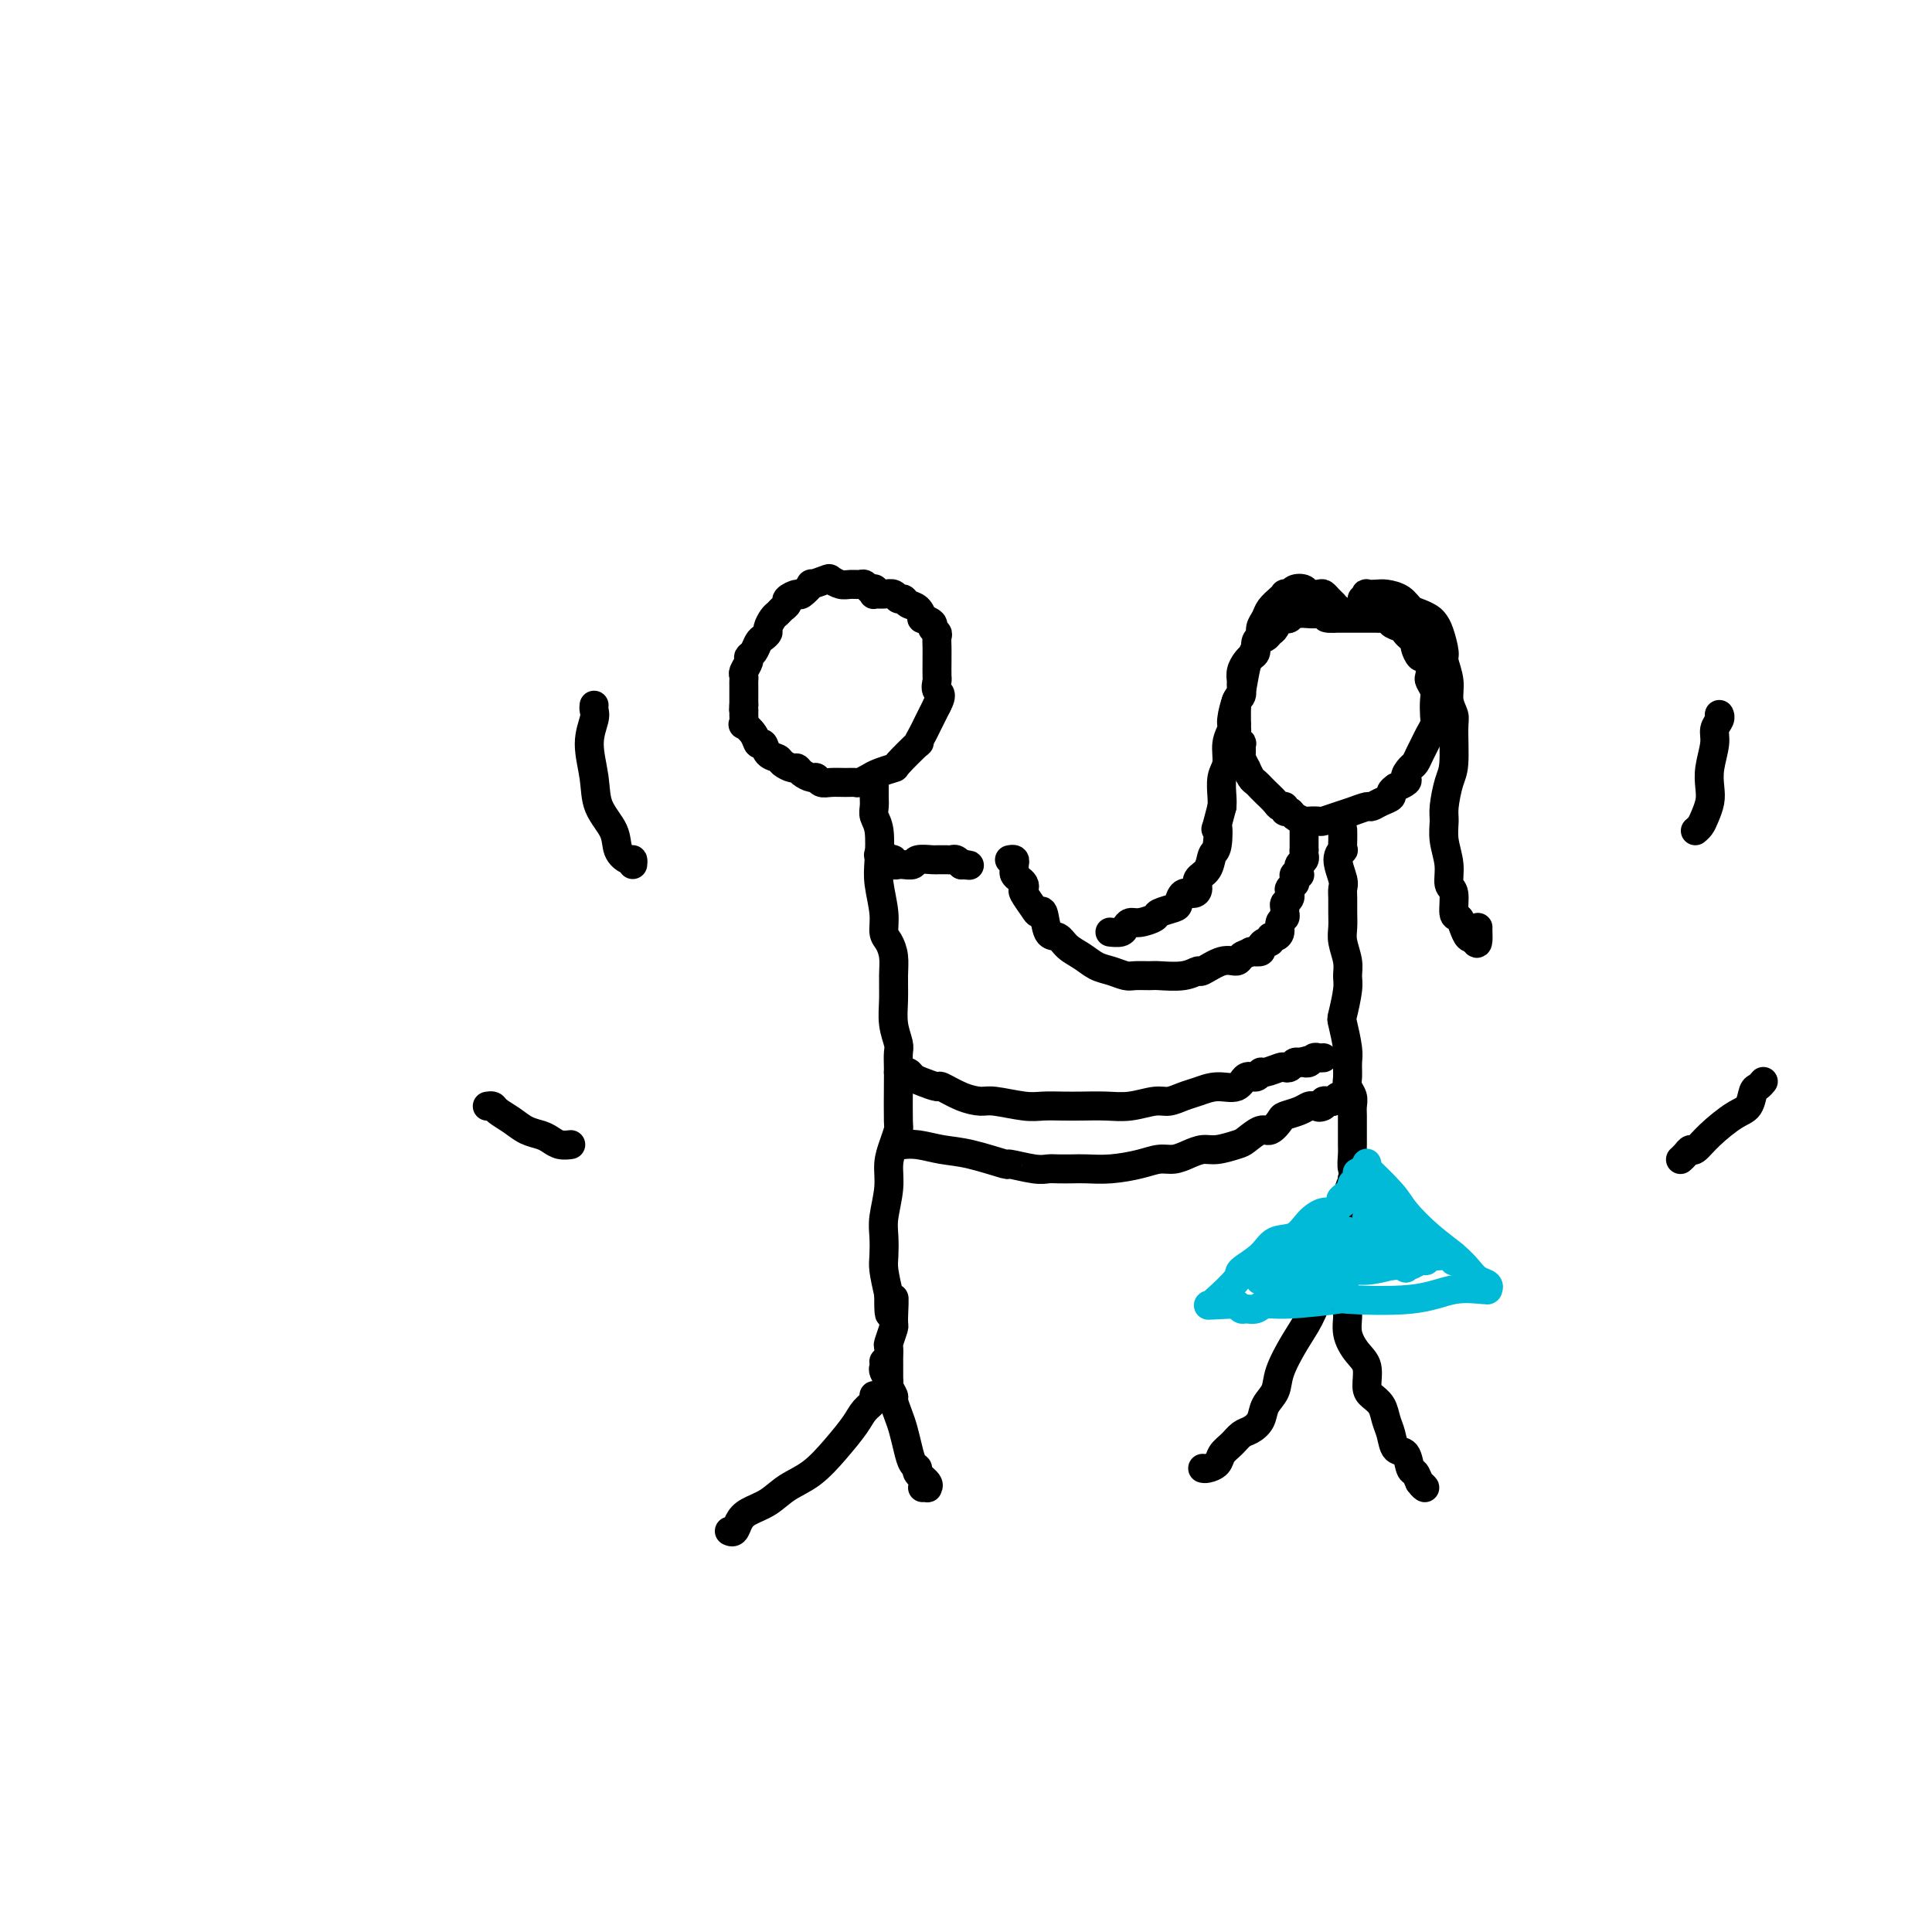 <svg viewBox='0 0 400 400' version='1.1' xmlns='http://www.w3.org/2000/svg' xmlns:xlink='http://www.w3.org/1999/xlink'><g fill='none' stroke='#000000' stroke-width='6' stroke-linecap='round' stroke-linejoin='round'><path d='M277,126c-0.347,0.030 -0.695,0.061 -1,0c-0.305,-0.061 -0.568,-0.213 -1,0c-0.432,0.213 -1.033,0.793 -2,1c-0.967,0.207 -2.301,0.042 -3,0c-0.699,-0.042 -0.765,0.040 -1,0c-0.235,-0.040 -0.640,-0.200 -1,0c-0.360,0.200 -0.674,0.760 -1,1c-0.326,0.240 -0.665,0.159 -1,0c-0.335,-0.159 -0.667,-0.397 -1,0c-0.333,0.397 -0.668,1.429 -1,2c-0.332,0.571 -0.663,0.682 -1,1c-0.337,0.318 -0.682,0.845 -1,1c-0.318,0.155 -0.610,-0.061 -1,0c-0.390,0.061 -0.879,0.400 -1,1c-0.121,0.600 0.125,1.460 0,2c-0.125,0.540 -0.622,0.759 -1,1c-0.378,0.241 -0.636,0.502 -1,1c-0.364,0.498 -0.833,1.233 -1,2c-0.167,0.767 -0.031,1.568 0,2c0.031,0.432 -0.044,0.496 0,1c0.044,0.504 0.208,1.448 0,2c-0.208,0.552 -0.788,0.711 -1,1c-0.212,0.289 -0.057,0.706 0,1c0.057,0.294 0.015,0.464 0,1c-0.015,0.536 -0.004,1.439 0,2c0.004,0.561 0.002,0.781 0,1'/><path d='M256,150c-0.912,2.908 -0.191,1.179 0,1c0.191,-0.179 -0.146,1.194 0,2c0.146,0.806 0.775,1.047 1,1c0.225,-0.047 0.045,-0.382 0,0c-0.045,0.382 0.043,1.482 0,2c-0.043,0.518 -0.219,0.453 0,1c0.219,0.547 0.833,1.706 1,2c0.167,0.294 -0.113,-0.275 0,0c0.113,0.275 0.621,1.396 1,2c0.379,0.604 0.630,0.690 1,1c0.370,0.310 0.858,0.844 1,1c0.142,0.156 -0.063,-0.064 0,0c0.063,0.064 0.394,0.413 1,1c0.606,0.587 1.486,1.410 2,2c0.514,0.590 0.661,0.945 1,1c0.339,0.055 0.868,-0.192 1,0c0.132,0.192 -0.135,0.822 0,1c0.135,0.178 0.670,-0.096 1,0c0.330,0.096 0.454,0.562 1,1c0.546,0.438 1.514,0.846 2,1c0.486,0.154 0.489,0.053 1,0c0.511,-0.053 1.531,-0.057 2,0c0.469,0.057 0.387,0.174 1,0c0.613,-0.174 1.921,-0.638 3,-1c1.079,-0.362 1.929,-0.622 3,-1c1.071,-0.378 2.363,-0.875 3,-1c0.637,-0.125 0.618,0.121 1,0c0.382,-0.121 1.164,-0.610 2,-1c0.836,-0.390 1.725,-0.682 2,-1c0.275,-0.318 -0.064,-0.662 0,-1c0.064,-0.338 0.532,-0.669 1,-1'/><path d='M289,163c3.344,-1.424 2.206,-1.484 2,-2c-0.206,-0.516 0.522,-1.489 1,-2c0.478,-0.511 0.706,-0.560 1,-1c0.294,-0.440 0.653,-1.272 1,-2c0.347,-0.728 0.681,-1.354 1,-2c0.319,-0.646 0.622,-1.314 1,-2c0.378,-0.686 0.830,-1.392 1,-2c0.170,-0.608 0.060,-1.118 0,-2c-0.060,-0.882 -0.068,-2.137 0,-3c0.068,-0.863 0.211,-1.336 0,-2c-0.211,-0.664 -0.777,-1.521 -1,-2c-0.223,-0.479 -0.102,-0.580 0,-1c0.102,-0.420 0.186,-1.159 0,-2c-0.186,-0.841 -0.641,-1.783 -1,-2c-0.359,-0.217 -0.621,0.293 -1,0c-0.379,-0.293 -0.874,-1.388 -1,-2c-0.126,-0.612 0.116,-0.741 0,-1c-0.116,-0.259 -0.589,-0.648 -1,-1c-0.411,-0.352 -0.758,-0.669 -1,-1c-0.242,-0.331 -0.379,-0.677 -1,-1c-0.621,-0.323 -1.728,-0.622 -2,-1c-0.272,-0.378 0.290,-0.833 0,-1c-0.290,-0.167 -1.431,-0.045 -2,0c-0.569,0.045 -0.568,0.012 -1,0c-0.432,-0.012 -1.299,-0.003 -2,0c-0.701,0.003 -1.235,0.001 -2,0c-0.765,-0.001 -1.760,-0.000 -2,0c-0.240,0.000 0.276,0.000 0,0c-0.276,-0.000 -1.344,-0.000 -2,0c-0.656,0.000 -0.902,0.000 -1,0c-0.098,-0.000 -0.049,-0.000 0,0'/><path d='M276,128c-2.089,-0.156 -1.311,-0.044 -1,0c0.311,0.044 0.156,0.022 0,0'/><path d='M282,124c0.409,0.113 0.818,0.226 1,0c0.182,-0.226 0.135,-0.791 0,-1c-0.135,-0.209 -0.360,-0.063 0,0c0.360,0.063 1.303,0.044 2,0c0.697,-0.044 1.146,-0.114 2,0c0.854,0.114 2.113,0.412 3,1c0.887,0.588 1.403,1.468 2,2c0.597,0.532 1.274,0.717 2,1c0.726,0.283 1.500,0.665 2,1c0.500,0.335 0.727,0.623 1,1c0.273,0.377 0.594,0.842 1,2c0.406,1.158 0.897,3.010 1,4c0.103,0.990 -0.183,1.118 0,2c0.183,0.882 0.834,2.519 1,4c0.166,1.481 -0.155,2.806 0,4c0.155,1.194 0.784,2.256 1,3c0.216,0.744 0.020,1.171 0,3c-0.020,1.829 0.137,5.062 0,7c-0.137,1.938 -0.569,2.583 -1,4c-0.431,1.417 -0.863,3.605 -1,5c-0.137,1.395 0.020,1.995 0,3c-0.020,1.005 -0.216,2.413 0,4c0.216,1.587 0.846,3.352 1,5c0.154,1.648 -0.166,3.179 0,4c0.166,0.821 0.818,0.931 1,2c0.182,1.069 -0.106,3.096 0,4c0.106,0.904 0.606,0.686 1,1c0.394,0.314 0.683,1.162 1,2c0.317,0.838 0.662,1.668 1,2c0.338,0.332 0.669,0.166 1,0'/><path d='M305,194c1.155,2.929 1.042,0.250 1,-1c-0.042,-1.250 -0.012,-1.071 0,-1c0.012,0.071 0.006,0.036 0,0'/><path d='M276,125c0.087,0.083 0.174,0.167 0,0c-0.174,-0.167 -0.609,-0.584 -1,-1c-0.391,-0.416 -0.739,-0.830 -1,-1c-0.261,-0.170 -0.437,-0.094 -1,0c-0.563,0.094 -1.514,0.207 -2,0c-0.486,-0.207 -0.508,-0.736 -1,-1c-0.492,-0.264 -1.454,-0.265 -2,0c-0.546,0.265 -0.675,0.795 -1,1c-0.325,0.205 -0.846,0.085 -1,0c-0.154,-0.085 0.060,-0.136 0,0c-0.060,0.136 -0.393,0.459 -1,1c-0.607,0.541 -1.486,1.299 -2,2c-0.514,0.701 -0.663,1.343 -1,2c-0.337,0.657 -0.864,1.327 -1,2c-0.136,0.673 0.118,1.347 0,2c-0.118,0.653 -0.609,1.285 -1,2c-0.391,0.715 -0.683,1.512 -1,2c-0.317,0.488 -0.658,0.668 -1,2c-0.342,1.332 -0.684,3.815 -1,5c-0.316,1.185 -0.605,1.073 -1,2c-0.395,0.927 -0.894,2.893 -1,4c-0.106,1.107 0.182,1.354 0,2c-0.182,0.646 -0.833,1.693 -1,3c-0.167,1.307 0.151,2.876 0,4c-0.151,1.124 -0.771,1.803 -1,3c-0.229,1.197 -0.065,2.914 0,4c0.065,1.086 0.033,1.543 0,2'/><path d='M253,167c-1.788,7.027 -1.257,4.095 -1,4c0.257,-0.095 0.241,2.646 0,4c-0.241,1.354 -0.708,1.320 -1,2c-0.292,0.680 -0.411,2.075 -1,3c-0.589,0.925 -1.650,1.379 -2,2c-0.350,0.621 0.011,1.409 0,2c-0.011,0.591 -0.392,0.984 -1,1c-0.608,0.016 -1.442,-0.347 -2,0c-0.558,0.347 -0.838,1.403 -1,2c-0.162,0.597 -0.204,0.734 -1,1c-0.796,0.266 -2.346,0.663 -3,1c-0.654,0.337 -0.412,0.616 -1,1c-0.588,0.384 -2.007,0.873 -3,1c-0.993,0.127 -1.559,-0.110 -2,0c-0.441,0.110 -0.757,0.565 -1,1c-0.243,0.435 -0.411,0.848 -1,1c-0.589,0.152 -1.597,0.043 -2,0c-0.403,-0.043 -0.202,-0.022 0,0'/><path d='M270,172c0.000,-0.083 0.000,-0.166 0,0c0.000,0.166 0.000,0.580 0,1c0.000,0.420 0.000,0.845 0,1c0.000,0.155 0.000,0.041 0,0c-0.000,-0.041 0.000,-0.007 0,0c0.000,0.007 0.000,-0.012 0,0c0.000,0.012 0.000,0.055 0,0c0.000,-0.055 0.000,-0.207 0,0c0.000,0.207 0.000,0.774 0,1c0.000,0.226 0.000,0.112 0,0c0.000,-0.112 0.000,-0.223 0,0c0.000,0.223 0.000,0.778 0,1c0.000,0.222 0.000,0.111 0,0'/><path d='M270,176c-0.016,0.796 -0.057,0.787 0,1c0.057,0.213 0.211,0.649 0,1c-0.211,0.351 -0.788,0.616 -1,1c-0.212,0.384 -0.061,0.887 0,1c0.061,0.113 0.030,-0.163 0,0c-0.030,0.163 -0.061,0.765 0,1c0.061,0.235 0.212,0.102 0,0c-0.212,-0.102 -0.788,-0.172 -1,0c-0.212,0.172 -0.061,0.586 0,1c0.061,0.414 0.030,0.829 0,1c-0.030,0.171 -0.061,0.097 0,0c0.061,-0.097 0.212,-0.218 0,0c-0.212,0.218 -0.789,0.776 -1,1c-0.211,0.224 -0.055,0.116 0,0c0.055,-0.116 0.011,-0.238 0,0c-0.011,0.238 0.011,0.837 0,1c-0.011,0.163 -0.056,-0.111 0,0c0.056,0.111 0.212,0.607 0,1c-0.212,0.393 -0.793,0.682 -1,1c-0.207,0.318 -0.041,0.666 0,1c0.041,0.334 -0.044,0.654 0,1c0.044,0.346 0.218,0.719 0,1c-0.218,0.281 -0.828,0.472 -1,1c-0.172,0.528 0.095,1.395 0,2c-0.095,0.605 -0.551,0.950 -1,1c-0.449,0.050 -0.889,-0.193 -1,0c-0.111,0.193 0.108,0.822 0,1c-0.108,0.178 -0.545,-0.097 -1,0c-0.455,0.097 -0.930,0.565 -1,1c-0.070,0.435 0.266,0.839 0,1c-0.266,0.161 -1.133,0.081 -2,0'/><path d='M259,197c-1.198,0.621 -1.692,0.673 -2,1c-0.308,0.327 -0.429,0.929 -1,1c-0.571,0.071 -1.592,-0.387 -3,0c-1.408,0.387 -3.201,1.620 -4,2c-0.799,0.380 -0.602,-0.095 -1,0c-0.398,0.095 -1.390,0.758 -3,1c-1.610,0.242 -3.838,0.062 -5,0c-1.162,-0.062 -1.259,-0.005 -2,0c-0.741,0.005 -2.127,-0.043 -3,0c-0.873,0.043 -1.235,0.178 -2,0c-0.765,-0.178 -1.934,-0.668 -3,-1c-1.066,-0.332 -2.030,-0.505 -3,-1c-0.970,-0.495 -1.948,-1.311 -3,-2c-1.052,-0.689 -2.180,-1.253 -3,-2c-0.820,-0.747 -1.332,-1.679 -2,-2c-0.668,-0.321 -1.493,-0.030 -2,-1c-0.507,-0.970 -0.696,-3.201 -1,-4c-0.304,-0.799 -0.722,-0.164 -1,0c-0.278,0.164 -0.417,-0.141 -1,-1c-0.583,-0.859 -1.610,-2.272 -2,-3c-0.390,-0.728 -0.143,-0.773 0,-1c0.143,-0.227 0.182,-0.638 0,-1c-0.182,-0.362 -0.584,-0.675 -1,-1c-0.416,-0.325 -0.847,-0.661 -1,-1c-0.153,-0.339 -0.027,-0.679 0,-1c0.027,-0.321 -0.044,-0.622 0,-1c0.044,-0.378 0.204,-0.833 0,-1c-0.204,-0.167 -0.773,-0.048 -1,0c-0.227,0.048 -0.114,0.024 0,0'/><path d='M278,172c-0.003,-0.164 -0.006,-0.327 0,0c0.006,0.327 0.019,1.145 0,2c-0.019,0.855 -0.072,1.748 0,2c0.072,0.252 0.268,-0.138 0,0c-0.268,0.138 -1.000,0.802 -1,2c0.000,1.198 0.732,2.929 1,4c0.268,1.071 0.071,1.482 0,2c-0.071,0.518 -0.015,1.142 0,2c0.015,0.858 -0.010,1.948 0,3c0.010,1.052 0.056,2.064 0,3c-0.056,0.936 -0.215,1.796 0,3c0.215,1.204 0.803,2.753 1,4c0.197,1.247 0.004,2.193 0,3c-0.004,0.807 0.181,1.475 0,3c-0.181,1.525 -0.728,3.907 -1,5c-0.272,1.093 -0.270,0.898 0,2c0.270,1.102 0.808,3.503 1,5c0.192,1.497 0.037,2.092 0,3c-0.037,0.908 0.043,2.129 0,3c-0.043,0.871 -0.208,1.391 0,2c0.208,0.609 0.788,1.308 1,2c0.212,0.692 0.057,1.376 0,2c-0.057,0.624 -0.015,1.187 0,2c0.015,0.813 0.003,1.876 0,3c-0.003,1.124 0.003,2.311 0,3c-0.003,0.689 -0.014,0.881 0,1c0.014,0.119 0.053,0.164 0,1c-0.053,0.836 -0.200,2.461 0,3c0.200,0.539 0.746,-0.009 1,0c0.254,0.009 0.215,0.574 0,1c-0.215,0.426 -0.608,0.713 -1,1'/><path d='M280,244c0.378,11.464 0.321,4.125 0,2c-0.321,-2.125 -0.908,0.964 -1,3c-0.092,2.036 0.311,3.017 0,4c-0.311,0.983 -1.337,1.966 -2,3c-0.663,1.034 -0.962,2.119 -1,3c-0.038,0.881 0.186,1.557 0,2c-0.186,0.443 -0.783,0.654 -1,1c-0.217,0.346 -0.055,0.828 0,1c0.055,0.172 0.005,0.036 0,0c-0.005,-0.036 0.037,0.029 0,0c-0.037,-0.029 -0.153,-0.151 0,0c0.153,0.151 0.577,0.576 1,1'/><path d='M276,264c-0.435,3.113 0.477,0.896 1,1c0.523,0.104 0.655,2.529 1,4c0.345,1.471 0.901,1.987 1,3c0.099,1.013 -0.259,2.523 0,4c0.259,1.477 1.134,2.923 2,4c0.866,1.077 1.723,1.786 2,3c0.277,1.214 -0.028,2.932 0,4c0.028,1.068 0.388,1.484 1,2c0.612,0.516 1.477,1.130 2,2c0.523,0.870 0.703,1.995 1,3c0.297,1.005 0.710,1.889 1,3c0.290,1.111 0.459,2.447 1,3c0.541,0.553 1.456,0.321 2,1c0.544,0.679 0.716,2.269 1,3c0.284,0.731 0.678,0.602 1,1c0.322,0.398 0.571,1.323 1,2c0.429,0.677 1.039,1.105 1,1c-0.039,-0.105 -0.725,-0.744 -1,-1c-0.275,-0.256 -0.137,-0.128 0,0'/><path d='M274,268c-0.019,-0.138 -0.038,-0.276 0,0c0.038,0.276 0.133,0.965 0,1c-0.133,0.035 -0.493,-0.584 -1,0c-0.507,0.584 -1.162,2.372 -2,4c-0.838,1.628 -1.859,3.097 -3,5c-1.141,1.903 -2.403,4.240 -3,6c-0.597,1.760 -0.530,2.943 -1,4c-0.470,1.057 -1.476,1.988 -2,3c-0.524,1.012 -0.564,2.105 -1,3c-0.436,0.895 -1.268,1.591 -2,2c-0.732,0.409 -1.366,0.530 -2,1c-0.634,0.470 -1.270,1.289 -2,2c-0.730,0.711 -1.555,1.315 -2,2c-0.445,0.685 -0.512,1.452 -1,2c-0.488,0.548 -1.399,0.879 -2,1c-0.601,0.121 -0.893,0.033 -1,0c-0.107,-0.033 -0.031,-0.009 0,0c0.031,0.009 0.015,0.005 0,0'/><path d='M181,122c-0.416,0.008 -0.832,0.016 -1,0c-0.168,-0.016 -0.090,-0.057 0,0c0.090,0.057 0.190,0.212 0,0c-0.190,-0.212 -0.671,-0.792 -1,-1c-0.329,-0.208 -0.505,-0.043 -1,0c-0.495,0.043 -1.307,-0.037 -2,0c-0.693,0.037 -1.266,0.190 -2,0c-0.734,-0.190 -1.629,-0.723 -2,-1c-0.371,-0.277 -0.216,-0.299 -1,0c-0.784,0.299 -2.505,0.920 -3,1c-0.495,0.080 0.236,-0.382 0,0c-0.236,0.382 -1.439,1.608 -2,2c-0.561,0.392 -0.479,-0.049 -1,0c-0.521,0.049 -1.645,0.590 -2,1c-0.355,0.410 0.059,0.691 0,1c-0.059,0.309 -0.589,0.646 -1,1c-0.411,0.354 -0.701,0.725 -1,1c-0.299,0.275 -0.605,0.454 -1,1c-0.395,0.546 -0.879,1.459 -1,2c-0.121,0.541 0.121,0.708 0,1c-0.121,0.292 -0.606,0.707 -1,1c-0.394,0.293 -0.698,0.463 -1,1c-0.302,0.537 -0.603,1.439 -1,2c-0.397,0.561 -0.891,0.780 -1,1c-0.109,0.220 0.167,0.439 0,1c-0.167,0.561 -0.777,1.463 -1,2c-0.223,0.537 -0.060,0.707 0,1c0.060,0.293 0.016,0.708 0,1c-0.016,0.292 -0.004,0.460 0,1c0.004,0.540 0.001,1.453 0,2c-0.001,0.547 -0.000,0.728 0,1c0.000,0.272 0.000,0.636 0,1'/><path d='M154,146c-0.153,1.747 -0.034,1.115 0,1c0.034,-0.115 -0.016,0.289 0,1c0.016,0.711 0.099,1.730 0,2c-0.099,0.270 -0.378,-0.208 0,0c0.378,0.208 1.415,1.102 2,2c0.585,0.898 0.719,1.798 1,2c0.281,0.202 0.709,-0.296 1,0c0.291,0.296 0.445,1.385 1,2c0.555,0.615 1.510,0.756 2,1c0.490,0.244 0.516,0.591 1,1c0.484,0.409 1.425,0.879 2,1c0.575,0.121 0.783,-0.107 1,0c0.217,0.107 0.441,0.551 1,1c0.559,0.449 1.452,0.905 2,1c0.548,0.095 0.753,-0.171 1,0c0.247,0.171 0.538,0.779 1,1c0.462,0.221 1.097,0.056 2,0c0.903,-0.056 2.075,-0.004 3,0c0.925,0.004 1.604,-0.041 2,0c0.396,0.041 0.508,0.169 1,0c0.492,-0.169 1.362,-0.635 2,-1c0.638,-0.365 1.042,-0.628 2,-1c0.958,-0.372 2.470,-0.852 3,-1c0.530,-0.148 0.078,0.035 1,-1c0.922,-1.035 3.217,-3.288 4,-4c0.783,-0.712 0.055,0.119 0,0c-0.055,-0.119 0.563,-1.186 1,-2c0.437,-0.814 0.695,-1.373 1,-2c0.305,-0.627 0.659,-1.322 1,-2c0.341,-0.678 0.671,-1.339 1,-2'/><path d='M194,146c1.392,-2.573 0.373,-2.506 0,-3c-0.373,-0.494 -0.100,-1.550 0,-2c0.100,-0.450 0.026,-0.295 0,-1c-0.026,-0.705 -0.006,-2.269 0,-3c0.006,-0.731 -0.003,-0.630 0,-1c0.003,-0.370 0.017,-1.212 0,-2c-0.017,-0.788 -0.065,-1.522 0,-2c0.065,-0.478 0.242,-0.701 0,-1c-0.242,-0.299 -0.904,-0.675 -1,-1c-0.096,-0.325 0.374,-0.597 0,-1c-0.374,-0.403 -1.592,-0.935 -2,-1c-0.408,-0.065 -0.007,0.337 0,0c0.007,-0.337 -0.379,-1.415 -1,-2c-0.621,-0.585 -1.478,-0.679 -2,-1c-0.522,-0.321 -0.708,-0.871 -1,-1c-0.292,-0.129 -0.691,0.163 -1,0c-0.309,-0.163 -0.528,-0.779 -1,-1c-0.472,-0.221 -1.197,-0.045 -2,0c-0.803,0.045 -1.683,-0.040 -2,0c-0.317,0.040 -0.071,0.207 0,0c0.071,-0.207 -0.032,-0.787 0,-1c0.032,-0.213 0.201,-0.057 0,0c-0.201,0.057 -0.772,0.016 -1,0c-0.228,-0.016 -0.114,-0.008 0,0'/><path d='M181,163c0.000,-0.013 0.000,-0.026 0,0c-0.000,0.026 -0.001,0.090 0,0c0.001,-0.090 0.004,-0.333 0,0c-0.004,0.333 -0.015,1.243 0,2c0.015,0.757 0.055,1.362 0,2c-0.055,0.638 -0.207,1.311 0,2c0.207,0.689 0.773,1.396 1,3c0.227,1.604 0.116,4.106 0,6c-0.116,1.894 -0.238,3.181 0,5c0.238,1.819 0.834,4.169 1,6c0.166,1.831 -0.099,3.143 0,4c0.099,0.857 0.561,1.260 1,2c0.439,0.740 0.853,1.816 1,3c0.147,1.184 0.025,2.476 0,4c-0.025,1.524 0.046,3.279 0,5c-0.046,1.721 -0.208,3.408 0,5c0.208,1.592 0.788,3.089 1,4c0.212,0.911 0.058,1.237 0,2c-0.058,0.763 -0.018,1.964 0,3c0.018,1.036 0.015,1.907 0,4c-0.015,2.093 -0.041,5.408 0,7c0.041,1.592 0.151,1.462 0,2c-0.151,0.538 -0.562,1.746 -1,3c-0.438,1.254 -0.902,2.556 -1,4c-0.098,1.444 0.169,3.032 0,5c-0.169,1.968 -0.775,4.317 -1,6c-0.225,1.683 -0.071,2.698 0,4c0.071,1.302 0.058,2.889 0,4c-0.058,1.111 -0.159,1.746 0,3c0.159,1.254 0.580,3.127 1,5'/><path d='M184,268c-0.079,8.048 0.725,2.169 1,1c0.275,-1.169 0.021,2.374 0,4c-0.021,1.626 0.190,1.337 0,2c-0.190,0.663 -0.783,2.279 -1,3c-0.217,0.721 -0.058,0.546 0,1c0.058,0.454 0.016,1.537 0,2c-0.016,0.463 -0.004,0.306 0,1c0.004,0.694 0.001,2.237 0,3c-0.001,0.763 -0.000,0.744 0,1c0.000,0.256 0.000,0.787 0,1c-0.000,0.213 -0.000,0.109 0,0c0.000,-0.109 0.000,-0.222 0,0c-0.000,0.222 -0.000,0.778 0,1c0.000,0.222 0.000,0.111 0,0'/><path d='M186,222c0.447,-0.007 0.895,-0.013 1,0c0.105,0.013 -0.132,0.046 0,0c0.132,-0.046 0.635,-0.172 1,0c0.365,0.172 0.593,0.641 1,1c0.407,0.359 0.994,0.608 2,1c1.006,0.392 2.429,0.927 3,1c0.571,0.073 0.288,-0.316 1,0c0.712,0.316 2.419,1.339 4,2c1.581,0.661 3.034,0.962 4,1c0.966,0.038 1.443,-0.186 3,0c1.557,0.186 4.194,0.782 6,1c1.806,0.218 2.782,0.060 4,0c1.218,-0.060 2.679,-0.020 4,0c1.321,0.020 2.503,0.020 4,0c1.497,-0.020 3.310,-0.061 5,0c1.690,0.061 3.256,0.224 5,0c1.744,-0.224 3.666,-0.835 5,-1c1.334,-0.165 2.080,0.116 3,0c0.920,-0.116 2.014,-0.627 3,-1c0.986,-0.373 1.864,-0.607 3,-1c1.136,-0.393 2.528,-0.947 4,-1c1.472,-0.053 3.022,0.393 4,0c0.978,-0.393 1.383,-1.626 2,-2c0.617,-0.374 1.447,0.110 2,0c0.553,-0.110 0.831,-0.813 1,-1c0.169,-0.187 0.230,0.142 1,0c0.770,-0.142 2.248,-0.756 3,-1c0.752,-0.244 0.779,-0.117 1,0c0.221,0.117 0.636,0.224 1,0c0.364,-0.224 0.675,-0.778 1,-1c0.325,-0.222 0.662,-0.111 1,0'/><path d='M269,220c5.432,-1.392 1.511,-0.372 0,0c-1.511,0.372 -0.612,0.096 0,0c0.612,-0.096 0.937,-0.012 1,0c0.063,0.012 -0.137,-0.049 0,0c0.137,0.049 0.611,0.209 1,0c0.389,-0.209 0.693,-0.788 1,-1c0.307,-0.212 0.618,-0.057 1,0c0.382,0.057 0.834,0.015 1,0c0.166,-0.015 0.044,-0.004 0,0c-0.044,0.004 -0.012,0.001 0,0c0.012,-0.001 0.003,-0.000 0,0c-0.003,0.000 -0.001,0.000 0,0c0.001,-0.000 0.000,-0.000 0,0c-0.000,0.000 -0.000,0.000 0,0c0.000,-0.000 0.000,-0.000 0,0c-0.000,0.000 -0.000,0.000 0,0'/><path d='M187,237c-0.221,0.027 -0.443,0.053 0,0c0.443,-0.053 1.550,-0.187 3,0c1.450,0.187 3.242,0.695 5,1c1.758,0.305 3.482,0.407 6,1c2.518,0.593 5.828,1.675 7,2c1.172,0.325 0.204,-0.109 1,0c0.796,0.109 3.356,0.761 5,1c1.644,0.239 2.374,0.065 3,0c0.626,-0.065 1.150,-0.020 2,0c0.850,0.020 2.026,0.015 3,0c0.974,-0.015 1.744,-0.042 3,0c1.256,0.042 2.997,0.152 5,0c2.003,-0.152 4.269,-0.567 6,-1c1.731,-0.433 2.927,-0.886 4,-1c1.073,-0.114 2.025,0.110 3,0c0.975,-0.110 1.975,-0.553 3,-1c1.025,-0.447 2.074,-0.898 3,-1c0.926,-0.102 1.728,0.146 3,0c1.272,-0.146 3.013,-0.687 4,-1c0.987,-0.313 1.218,-0.398 2,-1c0.782,-0.602 2.114,-1.719 3,-2c0.886,-0.281 1.326,0.275 2,0c0.674,-0.275 1.581,-1.380 2,-2c0.419,-0.620 0.351,-0.755 1,-1c0.649,-0.245 2.016,-0.602 3,-1c0.984,-0.398 1.584,-0.839 2,-1c0.416,-0.161 0.648,-0.043 1,0c0.352,0.043 0.826,0.012 1,0c0.174,-0.012 0.050,-0.003 0,0c-0.050,0.003 -0.025,0.002 0,0'/><path d='M273,229c2.566,-1.254 0.480,-0.387 0,0c-0.480,0.387 0.645,0.296 1,0c0.355,-0.296 -0.059,-0.797 0,-1c0.059,-0.203 0.590,-0.107 1,0c0.410,0.107 0.697,0.224 1,0c0.303,-0.224 0.620,-0.791 1,-1c0.380,-0.209 0.823,-0.060 1,0c0.177,0.060 0.089,0.030 0,0'/><path d='M182,177c-0.113,0.000 -0.226,0.000 0,0c0.226,-0.000 0.792,-0.001 1,0c0.208,0.001 0.060,0.004 0,0c-0.060,-0.004 -0.031,-0.015 0,0c0.031,0.015 0.065,0.056 0,0c-0.065,-0.056 -0.229,-0.207 0,0c0.229,0.207 0.850,0.774 1,1c0.150,0.226 -0.170,0.113 0,0c0.170,-0.113 0.830,-0.226 1,0c0.170,0.226 -0.149,0.792 0,1c0.149,0.208 0.765,0.057 1,0c0.235,-0.057 0.088,-0.019 0,0c-0.088,0.019 -0.119,0.019 0,0c0.119,-0.019 0.386,-0.058 1,0c0.614,0.058 1.574,0.212 2,0c0.426,-0.212 0.317,-0.789 1,-1c0.683,-0.211 2.158,-0.056 3,0c0.842,0.056 1.051,0.014 1,0c-0.051,-0.014 -0.364,0.000 0,0c0.364,-0.000 1.404,-0.014 2,0c0.596,0.014 0.748,0.056 1,0c0.252,-0.056 0.603,-0.211 1,0c0.397,0.211 0.838,0.789 1,1c0.162,0.211 0.044,0.057 0,0c-0.044,-0.057 -0.012,-0.016 0,0c0.012,0.016 0.006,0.008 0,0'/><path d='M199,179c2.857,0.310 1.500,0.083 1,0c-0.500,-0.083 -0.143,-0.024 0,0c0.143,0.024 0.071,0.012 0,0'/><path d='M183,282c-0.009,-0.098 -0.017,-0.196 0,0c0.017,0.196 0.061,0.687 0,1c-0.061,0.313 -0.227,0.449 0,1c0.227,0.551 0.849,1.516 1,2c0.151,0.484 -0.167,0.488 0,1c0.167,0.512 0.818,1.533 1,2c0.182,0.467 -0.106,0.381 0,1c0.106,0.619 0.607,1.945 1,3c0.393,1.055 0.678,1.840 1,3c0.322,1.160 0.682,2.696 1,4c0.318,1.304 0.593,2.378 1,3c0.407,0.622 0.947,0.794 1,1c0.053,0.206 -0.382,0.448 0,1c0.382,0.552 1.580,1.416 2,2c0.420,0.584 0.061,0.889 0,1c-0.061,0.111 0.176,0.030 0,0c-0.176,-0.030 -0.765,-0.009 -1,0c-0.235,0.009 -0.118,0.004 0,0'/><path d='M181,289c-0.051,-0.069 -0.102,-0.137 0,0c0.102,0.137 0.356,0.480 0,1c-0.356,0.520 -1.323,1.216 -2,2c-0.677,0.784 -1.065,1.656 -2,3c-0.935,1.344 -2.418,3.161 -4,5c-1.582,1.839 -3.264,3.700 -5,5c-1.736,1.300 -3.526,2.041 -5,3c-1.474,0.959 -2.633,2.138 -4,3c-1.367,0.862 -2.941,1.408 -4,2c-1.059,0.592 -1.604,1.231 -2,2c-0.396,0.769 -0.645,1.669 -1,2c-0.355,0.331 -0.816,0.095 -1,0c-0.184,-0.095 -0.092,-0.047 0,0'/><path d='M123,146c-0.038,0.302 -0.076,0.603 0,1c0.076,0.397 0.266,0.888 0,2c-0.266,1.112 -0.987,2.843 -1,5c-0.013,2.157 0.683,4.740 1,7c0.317,2.260 0.257,4.198 1,6c0.743,1.802 2.290,3.467 3,5c0.710,1.533 0.582,2.933 1,4c0.418,1.067 1.380,1.802 2,2c0.620,0.198 0.898,-0.139 1,0c0.102,0.139 0.029,0.754 0,1c-0.029,0.246 -0.015,0.123 0,0'/><path d='M356,148c-0.032,-0.068 -0.065,-0.136 0,0c0.065,0.136 0.227,0.476 0,1c-0.227,0.524 -0.845,1.231 -1,2c-0.155,0.769 0.152,1.599 0,3c-0.152,1.401 -0.761,3.373 -1,5c-0.239,1.627 -0.106,2.909 0,4c0.106,1.091 0.186,1.991 0,3c-0.186,1.009 -0.637,2.126 -1,3c-0.363,0.874 -0.636,1.505 -1,2c-0.364,0.495 -0.818,0.856 -1,1c-0.182,0.144 -0.091,0.072 0,0'/><path d='M365,224c-0.023,0.028 -0.047,0.056 0,0c0.047,-0.056 0.163,-0.197 0,0c-0.163,0.197 -0.606,0.730 -1,1c-0.394,0.270 -0.739,0.276 -1,1c-0.261,0.724 -0.437,2.165 -1,3c-0.563,0.835 -1.513,1.064 -3,2c-1.487,0.936 -3.513,2.580 -5,4c-1.487,1.420 -2.437,2.615 -3,3c-0.563,0.385 -0.739,-0.040 -1,0c-0.261,0.040 -0.606,0.547 -1,1c-0.394,0.453 -0.837,0.853 -1,1c-0.163,0.147 -0.047,0.042 0,0c0.047,-0.042 0.023,-0.021 0,0'/><path d='M101,229c-0.102,0.018 -0.205,0.036 0,0c0.205,-0.036 0.716,-0.126 1,0c0.284,0.126 0.341,0.467 1,1c0.659,0.533 1.919,1.257 3,2c1.081,0.743 1.982,1.506 3,2c1.018,0.494 2.154,0.721 3,1c0.846,0.279 1.404,0.611 2,1c0.596,0.389 1.232,0.836 2,1c0.768,0.164 1.670,0.044 2,0c0.330,-0.044 0.089,-0.012 0,0c-0.089,0.012 -0.025,0.003 0,0c0.025,-0.003 0.013,-0.002 0,0'/></g>
<g fill='none' stroke='#00BAD8' stroke-width='6' stroke-linecap='round' stroke-linejoin='round'><path d='M283,241c-0.036,-0.148 -0.073,-0.295 0,0c0.073,0.295 0.255,1.033 0,1c-0.255,-0.033 -0.945,-0.837 0,0c0.945,0.837 3.527,3.316 5,5c1.473,1.684 1.836,2.573 3,4c1.164,1.427 3.128,3.390 5,5c1.872,1.610 3.650,2.866 5,4c1.350,1.134 2.270,2.146 3,3c0.730,0.854 1.268,1.550 2,2c0.732,0.450 1.657,0.655 2,1c0.343,0.345 0.103,0.832 0,1c-0.103,0.168 -0.069,0.017 0,0c0.069,-0.017 0.175,0.099 -1,0c-1.175,-0.099 -3.630,-0.415 -6,0c-2.370,0.415 -4.655,1.560 -9,2c-4.345,0.440 -10.749,0.174 -13,0c-2.251,-0.174 -0.347,-0.257 -2,0c-1.653,0.257 -6.863,0.855 -10,1c-3.137,0.145 -4.203,-0.161 -5,0c-0.797,0.161 -1.327,0.789 -2,1c-0.673,0.211 -1.490,0.005 -2,0c-0.510,-0.005 -0.714,0.191 -1,0c-0.286,-0.191 -0.653,-0.769 -1,-1c-0.347,-0.231 -0.673,-0.116 -1,0'/><path d='M255,270c-8.587,0.464 -3.555,0.124 -2,0c1.555,-0.124 -0.368,-0.034 -1,0c-0.632,0.034 0.025,0.010 0,0c-0.025,-0.010 -0.734,-0.008 -1,0c-0.266,0.008 -0.089,0.020 0,0c0.089,-0.020 0.092,-0.072 0,0c-0.092,0.072 -0.277,0.266 0,0c0.277,-0.266 1.015,-0.994 1,-1c-0.015,-0.006 -0.785,0.709 0,0c0.785,-0.709 3.123,-2.843 4,-4c0.877,-1.157 0.293,-1.339 1,-2c0.707,-0.661 2.707,-1.803 4,-3c1.293,-1.197 1.880,-2.450 3,-3c1.120,-0.550 2.772,-0.399 4,-1c1.228,-0.601 2.032,-1.955 3,-3c0.968,-1.045 2.102,-1.783 3,-2c0.898,-0.217 1.561,0.085 2,0c0.439,-0.085 0.653,-0.558 1,-1c0.347,-0.442 0.825,-0.854 1,-1c0.175,-0.146 0.047,-0.025 0,0c-0.047,0.025 -0.013,-0.046 0,0c0.013,0.046 0.003,0.208 0,0c-0.003,-0.208 -0.001,-0.787 0,-1c0.001,-0.213 0.000,-0.061 0,0c-0.000,0.061 -0.000,0.030 0,0'/><path d='M278,248c2.183,-1.410 0.641,-0.434 0,0c-0.641,0.434 -0.382,0.327 0,0c0.382,-0.327 0.887,-0.872 1,-1c0.113,-0.128 -0.166,0.163 0,0c0.166,-0.163 0.775,-0.779 1,-1c0.225,-0.221 0.064,-0.045 0,0c-0.064,0.045 -0.031,-0.039 0,0c0.031,0.039 0.061,0.203 0,0c-0.061,-0.203 -0.212,-0.773 0,-1c0.212,-0.227 0.789,-0.113 1,0c0.211,0.113 0.057,0.223 0,0c-0.057,-0.223 -0.015,-0.779 0,-1c0.015,-0.221 0.004,-0.108 0,0c-0.004,0.108 -0.001,0.211 0,0c0.001,-0.211 0.001,-0.734 0,-1c-0.001,-0.266 -0.002,-0.274 0,0c0.002,0.274 0.008,0.828 0,1c-0.008,0.172 -0.030,-0.040 0,0c0.030,0.040 0.111,0.330 0,1c-0.111,0.670 -0.415,1.719 0,2c0.415,0.281 1.547,-0.205 2,0c0.453,0.205 0.226,1.103 0,2'/><path d='M283,249c0.411,1.317 0.440,1.610 1,2c0.560,0.390 1.653,0.879 2,1c0.347,0.121 -0.051,-0.125 0,0c0.051,0.125 0.550,0.622 1,1c0.450,0.378 0.853,0.637 1,1c0.147,0.363 0.040,0.831 0,1c-0.040,0.169 -0.014,0.039 0,0c0.014,-0.039 0.016,0.014 0,0c-0.016,-0.014 -0.049,-0.095 0,0c0.049,0.095 0.181,0.365 0,0c-0.181,-0.365 -0.675,-1.366 -1,-2c-0.325,-0.634 -0.479,-0.903 -1,-1c-0.521,-0.097 -1.407,-0.024 -2,0c-0.593,0.024 -0.891,-0.001 -1,0c-0.109,0.001 -0.029,0.027 0,0c0.029,-0.027 0.008,-0.107 0,0c-0.008,0.107 -0.004,0.400 0,1c0.004,0.600 0.009,1.506 0,2c-0.009,0.494 -0.030,0.577 0,1c0.030,0.423 0.113,1.185 0,2c-0.113,0.815 -0.422,1.683 0,2c0.422,0.317 1.575,0.082 2,0c0.425,-0.082 0.123,-0.012 0,0c-0.123,0.012 -0.066,-0.036 0,0c0.066,0.036 0.141,0.154 0,0c-0.141,-0.154 -0.500,-0.580 -1,-1c-0.500,-0.420 -1.143,-0.834 -2,-1c-0.857,-0.166 -1.929,-0.083 -3,0'/><path d='M279,258c-1.272,-0.131 -1.452,0.542 -2,1c-0.548,0.458 -1.464,0.701 -2,1c-0.536,0.299 -0.692,0.655 -1,1c-0.308,0.345 -0.768,0.677 -1,1c-0.232,0.323 -0.235,0.635 0,1c0.235,0.365 0.707,0.784 1,1c0.293,0.216 0.407,0.230 1,0c0.593,-0.230 1.663,-0.703 3,-1c1.337,-0.297 2.939,-0.417 4,-1c1.061,-0.583 1.579,-1.629 2,-2c0.421,-0.371 0.745,-0.066 1,0c0.255,0.066 0.441,-0.108 0,-1c-0.441,-0.892 -1.510,-2.504 -2,-3c-0.490,-0.496 -0.400,0.122 -1,0c-0.600,-0.122 -1.890,-0.984 -3,-1c-1.110,-0.016 -2.039,0.812 -3,1c-0.961,0.188 -1.954,-0.266 -3,0c-1.046,0.266 -2.145,1.253 -3,2c-0.855,0.747 -1.468,1.255 -2,2c-0.532,0.745 -0.985,1.727 -1,2c-0.015,0.273 0.409,-0.163 1,0c0.591,0.163 1.349,0.927 2,1c0.651,0.073 1.194,-0.544 2,-1c0.806,-0.456 1.876,-0.752 3,-1c1.124,-0.248 2.301,-0.448 3,-1c0.699,-0.552 0.920,-1.454 1,-2c0.080,-0.546 0.019,-0.735 0,-1c-0.019,-0.265 0.005,-0.607 0,-1c-0.005,-0.393 -0.040,-0.837 0,-1c0.040,-0.163 0.154,-0.047 0,0c-0.154,0.047 -0.577,0.023 -1,0'/><path d='M278,255c-0.327,-0.571 -1.146,0.501 -2,1c-0.854,0.499 -1.745,0.425 -3,1c-1.255,0.575 -2.873,1.800 -4,3c-1.127,1.200 -1.761,2.374 -3,3c-1.239,0.626 -3.082,0.703 -4,1c-0.918,0.297 -0.911,0.813 -1,1c-0.089,0.187 -0.272,0.046 0,0c0.272,-0.046 1.001,0.003 2,0c0.999,-0.003 2.267,-0.057 3,0c0.733,0.057 0.929,0.225 1,0c0.071,-0.225 0.015,-0.844 0,-1c-0.015,-0.156 0.011,0.150 0,0c-0.011,-0.150 -0.060,-0.755 0,-1c0.060,-0.245 0.229,-0.130 0,0c-0.229,0.130 -0.856,0.273 -1,0c-0.144,-0.273 0.196,-0.963 0,-1c-0.196,-0.037 -0.928,0.579 -2,1c-1.072,0.421 -2.484,0.648 -3,1c-0.516,0.352 -0.138,0.828 0,1c0.138,0.172 0.035,0.039 0,0c-0.035,-0.039 -0.000,0.015 0,0c0.000,-0.015 -0.033,-0.098 1,0c1.033,0.098 3.133,0.376 6,0c2.867,-0.376 6.503,-1.407 9,-2c2.497,-0.593 3.856,-0.747 6,-1c2.144,-0.253 5.072,-0.604 7,-1c1.928,-0.396 2.857,-0.838 4,-1c1.143,-0.162 2.500,-0.044 3,0c0.500,0.044 0.143,0.012 0,0c-0.143,-0.012 -0.071,-0.006 0,0'/><path d='M297,260c5.522,-0.619 1.326,-0.167 0,0c-1.326,0.167 0.219,0.048 1,0c0.781,-0.048 0.798,-0.027 1,0c0.202,0.027 0.590,0.060 1,0c0.410,-0.060 0.843,-0.212 1,0c0.157,0.212 0.040,0.787 0,1c-0.040,0.213 -0.003,0.065 0,0c0.003,-0.065 -0.030,-0.046 0,0c0.030,0.046 0.121,0.118 0,0c-0.121,-0.118 -0.456,-0.428 -1,-1c-0.544,-0.572 -1.299,-1.407 -2,-2c-0.701,-0.593 -1.350,-0.944 -2,-1c-0.650,-0.056 -1.302,0.184 -2,0c-0.698,-0.184 -1.441,-0.793 -2,-1c-0.559,-0.207 -0.933,-0.014 -1,0c-0.067,0.014 0.174,-0.151 0,0c-0.174,0.151 -0.762,0.618 -1,1c-0.238,0.382 -0.127,0.681 0,1c0.127,0.319 0.269,0.660 0,1c-0.269,0.340 -0.948,0.680 -1,1c-0.052,0.320 0.522,0.622 1,1c0.478,0.378 0.860,0.833 1,1c0.140,0.167 0.038,0.045 0,0c-0.038,-0.045 -0.011,-0.013 0,0c0.011,0.013 0.005,0.006 0,0'/><path d='M291,262c0.049,0.990 0.171,0.465 0,0c-0.171,-0.465 -0.634,-0.871 -1,-1c-0.366,-0.129 -0.636,0.018 -1,0c-0.364,-0.018 -0.824,-0.201 -1,0c-0.176,0.201 -0.070,0.787 0,1c0.070,0.213 0.102,0.053 0,0c-0.102,-0.053 -0.339,-0.000 0,0c0.339,0.000 1.255,-0.053 2,0c0.745,0.053 1.318,0.210 2,0c0.682,-0.210 1.473,-0.789 2,-1c0.527,-0.211 0.789,-0.054 1,0c0.211,0.054 0.370,0.004 0,0c-0.370,-0.004 -1.269,0.036 -2,0c-0.731,-0.036 -1.293,-0.150 -2,0c-0.707,0.150 -1.558,0.562 -3,1c-1.442,0.438 -3.474,0.902 -5,1c-1.526,0.098 -2.545,-0.170 -3,0c-0.455,0.170 -0.347,0.778 -1,1c-0.653,0.222 -2.069,0.060 -3,0c-0.931,-0.060 -1.378,-0.016 -2,0c-0.622,0.016 -1.421,0.004 -2,0c-0.579,-0.004 -0.939,-0.001 -1,0c-0.061,0.001 0.176,0.000 0,0c-0.176,-0.000 -0.765,-0.000 -1,0c-0.235,0.000 -0.118,0.000 0,0'/><path d='M270,264c-3.858,0.691 -1.003,0.917 0,1c1.003,0.083 0.153,0.022 -1,0c-1.153,-0.022 -2.611,-0.006 -3,0c-0.389,0.006 0.289,0.002 0,0c-0.289,-0.002 -1.546,-0.000 -2,0c-0.454,0.000 -0.107,0.000 0,0c0.107,-0.000 -0.028,-0.000 0,0c0.028,0.000 0.217,0.000 0,0c-0.217,-0.000 -0.842,-0.000 -1,0c-0.158,0.000 0.150,0.000 0,0c-0.150,-0.000 -0.757,-0.000 -1,0c-0.243,0.000 -0.121,0.000 0,0'/></g>
</svg>